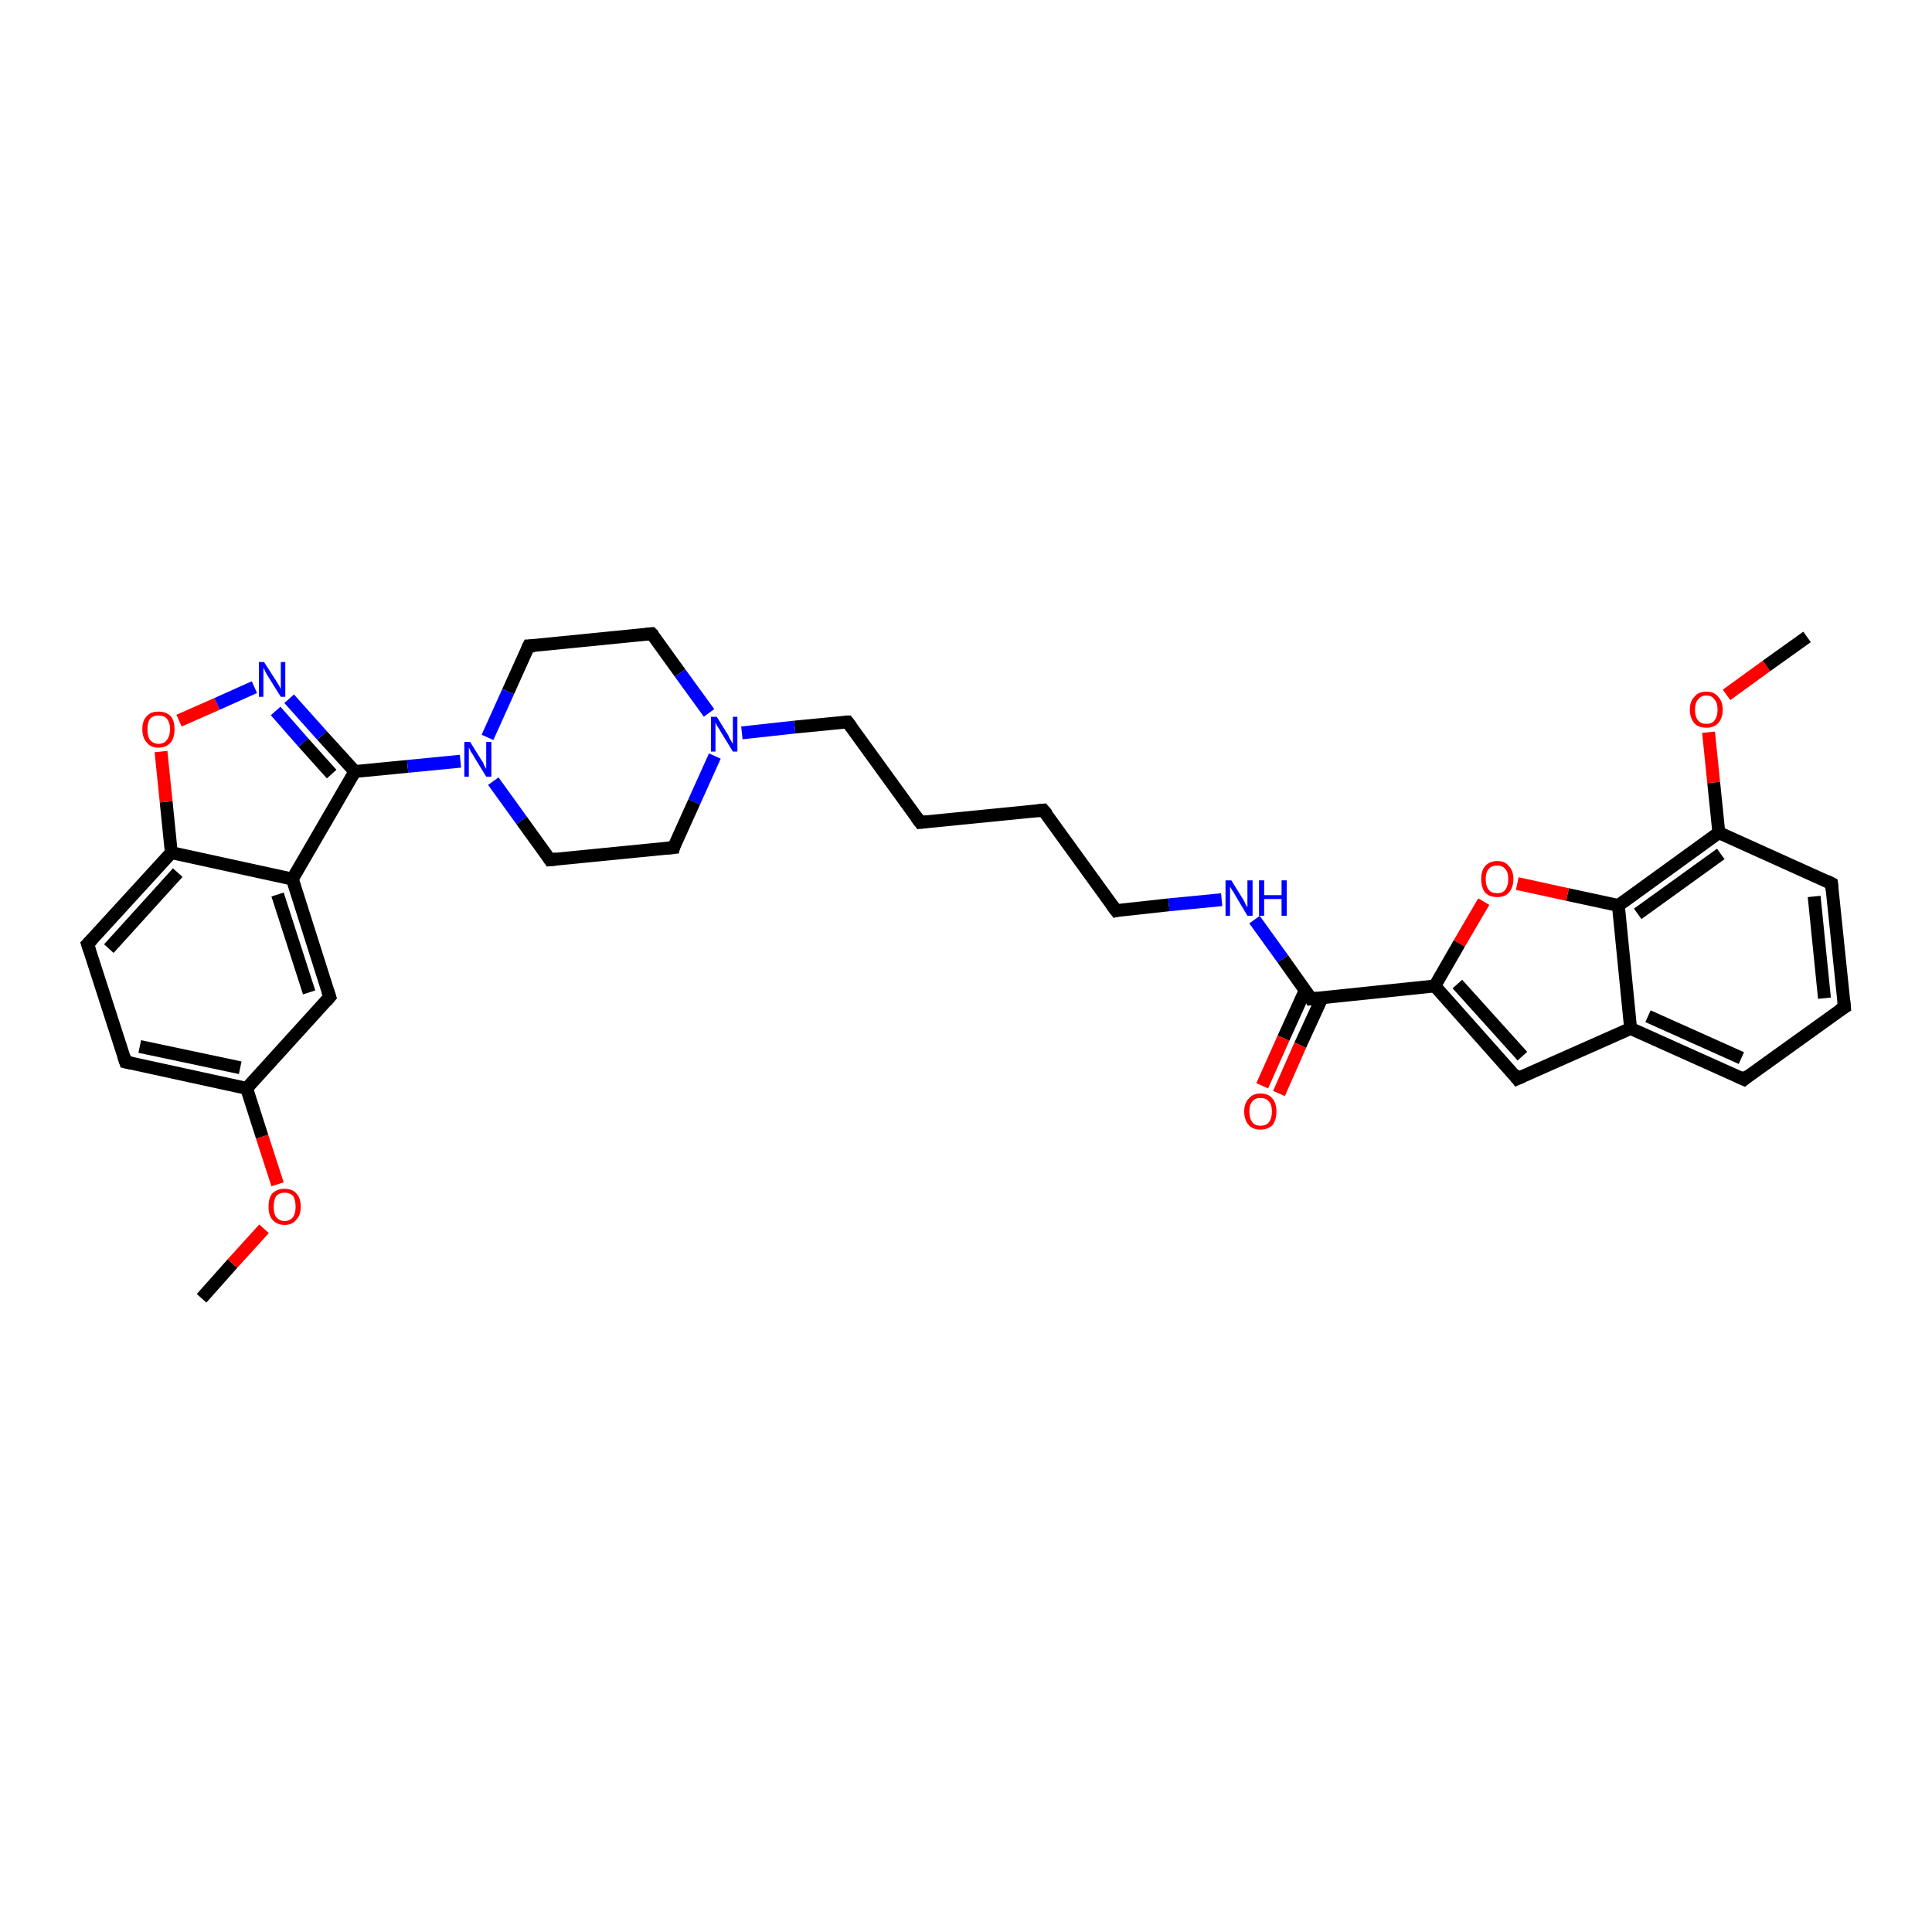 <?xml version='1.0' encoding='iso-8859-1'?>
<svg version='1.1' baseProfile='full'
              xmlns='http://www.w3.org/2000/svg'
                      xmlns:rdkit='http://www.rdkit.org/xml'
                      xmlns:xlink='http://www.w3.org/1999/xlink'
                  xml:space='preserve'
width='300px' height='300px' viewBox='0 0 300 300'>
<!-- END OF HEADER -->
<rect style='opacity:1.0;fill:#FFFFFF;stroke:none' width='300.0' height='300.0' x='0.0' y='0.0'> </rect>
<path class='bond-0 atom-0 atom-1' d='M 31.3,201.6 L 36.1,196.2' style='fill:none;fill-rule:evenodd;stroke:#000000;stroke-width:2.0px;stroke-linecap:butt;stroke-linejoin:miter;stroke-opacity:1' />
<path class='bond-0 atom-0 atom-1' d='M 36.1,196.2 L 41.0,190.8' style='fill:none;fill-rule:evenodd;stroke:#FF0000;stroke-width:2.0px;stroke-linecap:butt;stroke-linejoin:miter;stroke-opacity:1' />
<path class='bond-1 atom-1 atom-2' d='M 43.1,183.9 L 40.7,176.5' style='fill:none;fill-rule:evenodd;stroke:#FF0000;stroke-width:2.0px;stroke-linecap:butt;stroke-linejoin:miter;stroke-opacity:1' />
<path class='bond-1 atom-1 atom-2' d='M 40.7,176.5 L 38.3,169.0' style='fill:none;fill-rule:evenodd;stroke:#000000;stroke-width:2.0px;stroke-linecap:butt;stroke-linejoin:miter;stroke-opacity:1' />
<path class='bond-2 atom-2 atom-3' d='M 38.3,169.0 L 19.5,164.9' style='fill:none;fill-rule:evenodd;stroke:#000000;stroke-width:2.0px;stroke-linecap:butt;stroke-linejoin:miter;stroke-opacity:1' />
<path class='bond-2 atom-2 atom-3' d='M 37.3,165.8 L 21.7,162.5' style='fill:none;fill-rule:evenodd;stroke:#000000;stroke-width:2.0px;stroke-linecap:butt;stroke-linejoin:miter;stroke-opacity:1' />
<path class='bond-3 atom-3 atom-4' d='M 19.5,164.9 L 13.6,146.6' style='fill:none;fill-rule:evenodd;stroke:#000000;stroke-width:2.0px;stroke-linecap:butt;stroke-linejoin:miter;stroke-opacity:1' />
<path class='bond-4 atom-4 atom-5' d='M 13.6,146.6 L 26.6,132.4' style='fill:none;fill-rule:evenodd;stroke:#000000;stroke-width:2.0px;stroke-linecap:butt;stroke-linejoin:miter;stroke-opacity:1' />
<path class='bond-4 atom-4 atom-5' d='M 16.9,147.3 L 27.6,135.5' style='fill:none;fill-rule:evenodd;stroke:#000000;stroke-width:2.0px;stroke-linecap:butt;stroke-linejoin:miter;stroke-opacity:1' />
<path class='bond-5 atom-5 atom-6' d='M 26.6,132.4 L 25.8,124.5' style='fill:none;fill-rule:evenodd;stroke:#000000;stroke-width:2.0px;stroke-linecap:butt;stroke-linejoin:miter;stroke-opacity:1' />
<path class='bond-5 atom-5 atom-6' d='M 25.8,124.5 L 25.0,116.7' style='fill:none;fill-rule:evenodd;stroke:#FF0000;stroke-width:2.0px;stroke-linecap:butt;stroke-linejoin:miter;stroke-opacity:1' />
<path class='bond-6 atom-6 atom-7' d='M 27.8,111.9 L 33.7,109.3' style='fill:none;fill-rule:evenodd;stroke:#FF0000;stroke-width:2.0px;stroke-linecap:butt;stroke-linejoin:miter;stroke-opacity:1' />
<path class='bond-6 atom-6 atom-7' d='M 33.7,109.3 L 39.5,106.7' style='fill:none;fill-rule:evenodd;stroke:#0000FF;stroke-width:2.0px;stroke-linecap:butt;stroke-linejoin:miter;stroke-opacity:1' />
<path class='bond-7 atom-7 atom-8' d='M 44.9,108.5 L 50.0,114.2' style='fill:none;fill-rule:evenodd;stroke:#0000FF;stroke-width:2.0px;stroke-linecap:butt;stroke-linejoin:miter;stroke-opacity:1' />
<path class='bond-7 atom-7 atom-8' d='M 50.0,114.2 L 55.1,119.8' style='fill:none;fill-rule:evenodd;stroke:#000000;stroke-width:2.0px;stroke-linecap:butt;stroke-linejoin:miter;stroke-opacity:1' />
<path class='bond-7 atom-7 atom-8' d='M 42.8,110.4 L 47.1,115.3' style='fill:none;fill-rule:evenodd;stroke:#0000FF;stroke-width:2.0px;stroke-linecap:butt;stroke-linejoin:miter;stroke-opacity:1' />
<path class='bond-7 atom-7 atom-8' d='M 47.1,115.3 L 51.5,120.2' style='fill:none;fill-rule:evenodd;stroke:#000000;stroke-width:2.0px;stroke-linecap:butt;stroke-linejoin:miter;stroke-opacity:1' />
<path class='bond-8 atom-8 atom-9' d='M 55.1,119.8 L 63.3,119.0' style='fill:none;fill-rule:evenodd;stroke:#000000;stroke-width:2.0px;stroke-linecap:butt;stroke-linejoin:miter;stroke-opacity:1' />
<path class='bond-8 atom-8 atom-9' d='M 63.3,119.0 L 71.5,118.2' style='fill:none;fill-rule:evenodd;stroke:#0000FF;stroke-width:2.0px;stroke-linecap:butt;stroke-linejoin:miter;stroke-opacity:1' />
<path class='bond-9 atom-9 atom-10' d='M 76.6,121.3 L 81.0,127.4' style='fill:none;fill-rule:evenodd;stroke:#0000FF;stroke-width:2.0px;stroke-linecap:butt;stroke-linejoin:miter;stroke-opacity:1' />
<path class='bond-9 atom-9 atom-10' d='M 81.0,127.4 L 85.4,133.5' style='fill:none;fill-rule:evenodd;stroke:#000000;stroke-width:2.0px;stroke-linecap:butt;stroke-linejoin:miter;stroke-opacity:1' />
<path class='bond-10 atom-10 atom-11' d='M 85.4,133.5 L 104.6,131.6' style='fill:none;fill-rule:evenodd;stroke:#000000;stroke-width:2.0px;stroke-linecap:butt;stroke-linejoin:miter;stroke-opacity:1' />
<path class='bond-11 atom-11 atom-12' d='M 104.6,131.6 L 107.8,124.5' style='fill:none;fill-rule:evenodd;stroke:#000000;stroke-width:2.0px;stroke-linecap:butt;stroke-linejoin:miter;stroke-opacity:1' />
<path class='bond-11 atom-11 atom-12' d='M 107.8,124.5 L 111.0,117.4' style='fill:none;fill-rule:evenodd;stroke:#0000FF;stroke-width:2.0px;stroke-linecap:butt;stroke-linejoin:miter;stroke-opacity:1' />
<path class='bond-12 atom-12 atom-13' d='M 115.2,113.8 L 123.4,112.9' style='fill:none;fill-rule:evenodd;stroke:#0000FF;stroke-width:2.0px;stroke-linecap:butt;stroke-linejoin:miter;stroke-opacity:1' />
<path class='bond-12 atom-12 atom-13' d='M 123.4,112.9 L 131.6,112.1' style='fill:none;fill-rule:evenodd;stroke:#000000;stroke-width:2.0px;stroke-linecap:butt;stroke-linejoin:miter;stroke-opacity:1' />
<path class='bond-13 atom-13 atom-14' d='M 131.6,112.1 L 142.9,127.7' style='fill:none;fill-rule:evenodd;stroke:#000000;stroke-width:2.0px;stroke-linecap:butt;stroke-linejoin:miter;stroke-opacity:1' />
<path class='bond-14 atom-14 atom-15' d='M 142.9,127.7 L 162.0,125.8' style='fill:none;fill-rule:evenodd;stroke:#000000;stroke-width:2.0px;stroke-linecap:butt;stroke-linejoin:miter;stroke-opacity:1' />
<path class='bond-15 atom-15 atom-16' d='M 162.0,125.8 L 173.3,141.4' style='fill:none;fill-rule:evenodd;stroke:#000000;stroke-width:2.0px;stroke-linecap:butt;stroke-linejoin:miter;stroke-opacity:1' />
<path class='bond-16 atom-16 atom-17' d='M 173.3,141.4 L 181.5,140.5' style='fill:none;fill-rule:evenodd;stroke:#000000;stroke-width:2.0px;stroke-linecap:butt;stroke-linejoin:miter;stroke-opacity:1' />
<path class='bond-16 atom-16 atom-17' d='M 181.5,140.5 L 189.7,139.7' style='fill:none;fill-rule:evenodd;stroke:#0000FF;stroke-width:2.0px;stroke-linecap:butt;stroke-linejoin:miter;stroke-opacity:1' />
<path class='bond-17 atom-17 atom-18' d='M 194.8,142.8 L 199.2,148.9' style='fill:none;fill-rule:evenodd;stroke:#0000FF;stroke-width:2.0px;stroke-linecap:butt;stroke-linejoin:miter;stroke-opacity:1' />
<path class='bond-17 atom-17 atom-18' d='M 199.2,148.9 L 203.6,155.1' style='fill:none;fill-rule:evenodd;stroke:#000000;stroke-width:2.0px;stroke-linecap:butt;stroke-linejoin:miter;stroke-opacity:1' />
<path class='bond-18 atom-18 atom-19' d='M 202.7,153.7 L 199.3,161.2' style='fill:none;fill-rule:evenodd;stroke:#000000;stroke-width:2.0px;stroke-linecap:butt;stroke-linejoin:miter;stroke-opacity:1' />
<path class='bond-18 atom-18 atom-19' d='M 199.3,161.2 L 196.0,168.6' style='fill:none;fill-rule:evenodd;stroke:#FF0000;stroke-width:2.0px;stroke-linecap:butt;stroke-linejoin:miter;stroke-opacity:1' />
<path class='bond-18 atom-18 atom-19' d='M 205.3,154.9 L 201.9,162.3' style='fill:none;fill-rule:evenodd;stroke:#000000;stroke-width:2.0px;stroke-linecap:butt;stroke-linejoin:miter;stroke-opacity:1' />
<path class='bond-18 atom-18 atom-19' d='M 201.9,162.3 L 198.6,169.8' style='fill:none;fill-rule:evenodd;stroke:#FF0000;stroke-width:2.0px;stroke-linecap:butt;stroke-linejoin:miter;stroke-opacity:1' />
<path class='bond-19 atom-18 atom-20' d='M 203.6,155.1 L 222.8,153.1' style='fill:none;fill-rule:evenodd;stroke:#000000;stroke-width:2.0px;stroke-linecap:butt;stroke-linejoin:miter;stroke-opacity:1' />
<path class='bond-20 atom-20 atom-21' d='M 222.8,153.1 L 235.6,167.5' style='fill:none;fill-rule:evenodd;stroke:#000000;stroke-width:2.0px;stroke-linecap:butt;stroke-linejoin:miter;stroke-opacity:1' />
<path class='bond-20 atom-20 atom-21' d='M 226.3,152.8 L 236.4,164.0' style='fill:none;fill-rule:evenodd;stroke:#000000;stroke-width:2.0px;stroke-linecap:butt;stroke-linejoin:miter;stroke-opacity:1' />
<path class='bond-21 atom-21 atom-22' d='M 235.6,167.5 L 253.2,159.7' style='fill:none;fill-rule:evenodd;stroke:#000000;stroke-width:2.0px;stroke-linecap:butt;stroke-linejoin:miter;stroke-opacity:1' />
<path class='bond-22 atom-22 atom-23' d='M 253.2,159.7 L 270.8,167.6' style='fill:none;fill-rule:evenodd;stroke:#000000;stroke-width:2.0px;stroke-linecap:butt;stroke-linejoin:miter;stroke-opacity:1' />
<path class='bond-22 atom-22 atom-23' d='M 255.9,157.8 L 270.4,164.3' style='fill:none;fill-rule:evenodd;stroke:#000000;stroke-width:2.0px;stroke-linecap:butt;stroke-linejoin:miter;stroke-opacity:1' />
<path class='bond-23 atom-23 atom-24' d='M 270.8,167.6 L 286.4,156.4' style='fill:none;fill-rule:evenodd;stroke:#000000;stroke-width:2.0px;stroke-linecap:butt;stroke-linejoin:miter;stroke-opacity:1' />
<path class='bond-24 atom-24 atom-25' d='M 286.4,156.4 L 284.4,137.2' style='fill:none;fill-rule:evenodd;stroke:#000000;stroke-width:2.0px;stroke-linecap:butt;stroke-linejoin:miter;stroke-opacity:1' />
<path class='bond-24 atom-24 atom-25' d='M 283.3,155.0 L 281.7,139.2' style='fill:none;fill-rule:evenodd;stroke:#000000;stroke-width:2.0px;stroke-linecap:butt;stroke-linejoin:miter;stroke-opacity:1' />
<path class='bond-25 atom-25 atom-26' d='M 284.4,137.2 L 266.9,129.3' style='fill:none;fill-rule:evenodd;stroke:#000000;stroke-width:2.0px;stroke-linecap:butt;stroke-linejoin:miter;stroke-opacity:1' />
<path class='bond-26 atom-26 atom-27' d='M 266.9,129.3 L 266.1,121.5' style='fill:none;fill-rule:evenodd;stroke:#000000;stroke-width:2.0px;stroke-linecap:butt;stroke-linejoin:miter;stroke-opacity:1' />
<path class='bond-26 atom-26 atom-27' d='M 266.1,121.5 L 265.3,113.7' style='fill:none;fill-rule:evenodd;stroke:#FF0000;stroke-width:2.0px;stroke-linecap:butt;stroke-linejoin:miter;stroke-opacity:1' />
<path class='bond-27 atom-27 atom-28' d='M 268.1,107.9 L 274.3,103.4' style='fill:none;fill-rule:evenodd;stroke:#FF0000;stroke-width:2.0px;stroke-linecap:butt;stroke-linejoin:miter;stroke-opacity:1' />
<path class='bond-27 atom-27 atom-28' d='M 274.3,103.4 L 280.6,98.9' style='fill:none;fill-rule:evenodd;stroke:#000000;stroke-width:2.0px;stroke-linecap:butt;stroke-linejoin:miter;stroke-opacity:1' />
<path class='bond-28 atom-26 atom-29' d='M 266.9,129.3 L 251.3,140.6' style='fill:none;fill-rule:evenodd;stroke:#000000;stroke-width:2.0px;stroke-linecap:butt;stroke-linejoin:miter;stroke-opacity:1' />
<path class='bond-28 atom-26 atom-29' d='M 267.2,132.6 L 254.3,141.9' style='fill:none;fill-rule:evenodd;stroke:#000000;stroke-width:2.0px;stroke-linecap:butt;stroke-linejoin:miter;stroke-opacity:1' />
<path class='bond-29 atom-29 atom-30' d='M 251.3,140.6 L 243.4,138.9' style='fill:none;fill-rule:evenodd;stroke:#000000;stroke-width:2.0px;stroke-linecap:butt;stroke-linejoin:miter;stroke-opacity:1' />
<path class='bond-29 atom-29 atom-30' d='M 243.4,138.9 L 235.6,137.2' style='fill:none;fill-rule:evenodd;stroke:#FF0000;stroke-width:2.0px;stroke-linecap:butt;stroke-linejoin:miter;stroke-opacity:1' />
<path class='bond-30 atom-12 atom-31' d='M 110.1,110.7 L 105.6,104.5' style='fill:none;fill-rule:evenodd;stroke:#0000FF;stroke-width:2.0px;stroke-linecap:butt;stroke-linejoin:miter;stroke-opacity:1' />
<path class='bond-30 atom-12 atom-31' d='M 105.6,104.5 L 101.2,98.4' style='fill:none;fill-rule:evenodd;stroke:#000000;stroke-width:2.0px;stroke-linecap:butt;stroke-linejoin:miter;stroke-opacity:1' />
<path class='bond-31 atom-31 atom-32' d='M 101.2,98.4 L 82.1,100.3' style='fill:none;fill-rule:evenodd;stroke:#000000;stroke-width:2.0px;stroke-linecap:butt;stroke-linejoin:miter;stroke-opacity:1' />
<path class='bond-32 atom-8 atom-33' d='M 55.1,119.8 L 45.4,136.5' style='fill:none;fill-rule:evenodd;stroke:#000000;stroke-width:2.0px;stroke-linecap:butt;stroke-linejoin:miter;stroke-opacity:1' />
<path class='bond-33 atom-33 atom-34' d='M 45.4,136.5 L 51.2,154.8' style='fill:none;fill-rule:evenodd;stroke:#000000;stroke-width:2.0px;stroke-linecap:butt;stroke-linejoin:miter;stroke-opacity:1' />
<path class='bond-33 atom-33 atom-34' d='M 43.1,138.9 L 48.0,154.1' style='fill:none;fill-rule:evenodd;stroke:#000000;stroke-width:2.0px;stroke-linecap:butt;stroke-linejoin:miter;stroke-opacity:1' />
<path class='bond-34 atom-34 atom-2' d='M 51.2,154.8 L 38.3,169.0' style='fill:none;fill-rule:evenodd;stroke:#000000;stroke-width:2.0px;stroke-linecap:butt;stroke-linejoin:miter;stroke-opacity:1' />
<path class='bond-35 atom-33 atom-5' d='M 45.4,136.5 L 26.6,132.4' style='fill:none;fill-rule:evenodd;stroke:#000000;stroke-width:2.0px;stroke-linecap:butt;stroke-linejoin:miter;stroke-opacity:1' />
<path class='bond-36 atom-32 atom-9' d='M 82.1,100.3 L 78.9,107.4' style='fill:none;fill-rule:evenodd;stroke:#000000;stroke-width:2.0px;stroke-linecap:butt;stroke-linejoin:miter;stroke-opacity:1' />
<path class='bond-36 atom-32 atom-9' d='M 78.9,107.4 L 75.7,114.5' style='fill:none;fill-rule:evenodd;stroke:#0000FF;stroke-width:2.0px;stroke-linecap:butt;stroke-linejoin:miter;stroke-opacity:1' />
<path class='bond-37 atom-30 atom-20' d='M 230.4,140.0 L 226.6,146.5' style='fill:none;fill-rule:evenodd;stroke:#FF0000;stroke-width:2.0px;stroke-linecap:butt;stroke-linejoin:miter;stroke-opacity:1' />
<path class='bond-37 atom-30 atom-20' d='M 226.6,146.5 L 222.8,153.1' style='fill:none;fill-rule:evenodd;stroke:#000000;stroke-width:2.0px;stroke-linecap:butt;stroke-linejoin:miter;stroke-opacity:1' />
<path class='bond-38 atom-29 atom-22' d='M 251.3,140.6 L 253.2,159.7' style='fill:none;fill-rule:evenodd;stroke:#000000;stroke-width:2.0px;stroke-linecap:butt;stroke-linejoin:miter;stroke-opacity:1' />
<path d='M 20.4,165.1 L 19.5,164.9 L 19.2,164.0' style='fill:none;stroke:#000000;stroke-width:2.0px;stroke-linecap:butt;stroke-linejoin:miter;stroke-opacity:1;' />
<path d='M 13.9,147.5 L 13.6,146.6 L 14.3,145.9' style='fill:none;stroke:#000000;stroke-width:2.0px;stroke-linecap:butt;stroke-linejoin:miter;stroke-opacity:1;' />
<path d='M 85.2,133.2 L 85.4,133.5 L 86.4,133.4' style='fill:none;stroke:#000000;stroke-width:2.0px;stroke-linecap:butt;stroke-linejoin:miter;stroke-opacity:1;' />
<path d='M 103.6,131.7 L 104.6,131.6 L 104.7,131.2' style='fill:none;stroke:#000000;stroke-width:2.0px;stroke-linecap:butt;stroke-linejoin:miter;stroke-opacity:1;' />
<path d='M 131.2,112.1 L 131.6,112.1 L 132.2,112.9' style='fill:none;stroke:#000000;stroke-width:2.0px;stroke-linecap:butt;stroke-linejoin:miter;stroke-opacity:1;' />
<path d='M 142.3,126.9 L 142.9,127.7 L 143.8,127.6' style='fill:none;stroke:#000000;stroke-width:2.0px;stroke-linecap:butt;stroke-linejoin:miter;stroke-opacity:1;' />
<path d='M 161.1,125.9 L 162.0,125.8 L 162.6,126.5' style='fill:none;stroke:#000000;stroke-width:2.0px;stroke-linecap:butt;stroke-linejoin:miter;stroke-opacity:1;' />
<path d='M 172.7,140.6 L 173.3,141.4 L 173.7,141.3' style='fill:none;stroke:#000000;stroke-width:2.0px;stroke-linecap:butt;stroke-linejoin:miter;stroke-opacity:1;' />
<path d='M 203.4,154.7 L 203.6,155.1 L 204.6,155.0' style='fill:none;stroke:#000000;stroke-width:2.0px;stroke-linecap:butt;stroke-linejoin:miter;stroke-opacity:1;' />
<path d='M 235.0,166.7 L 235.6,167.5 L 236.5,167.1' style='fill:none;stroke:#000000;stroke-width:2.0px;stroke-linecap:butt;stroke-linejoin:miter;stroke-opacity:1;' />
<path d='M 269.9,167.2 L 270.8,167.6 L 271.5,167.0' style='fill:none;stroke:#000000;stroke-width:2.0px;stroke-linecap:butt;stroke-linejoin:miter;stroke-opacity:1;' />
<path d='M 285.6,156.9 L 286.4,156.4 L 286.3,155.4' style='fill:none;stroke:#000000;stroke-width:2.0px;stroke-linecap:butt;stroke-linejoin:miter;stroke-opacity:1;' />
<path d='M 284.5,138.2 L 284.4,137.2 L 283.6,136.8' style='fill:none;stroke:#000000;stroke-width:2.0px;stroke-linecap:butt;stroke-linejoin:miter;stroke-opacity:1;' />
<path d='M 101.5,98.7 L 101.2,98.4 L 100.3,98.5' style='fill:none;stroke:#000000;stroke-width:2.0px;stroke-linecap:butt;stroke-linejoin:miter;stroke-opacity:1;' />
<path d='M 83.0,100.3 L 82.1,100.3 L 81.9,100.7' style='fill:none;stroke:#000000;stroke-width:2.0px;stroke-linecap:butt;stroke-linejoin:miter;stroke-opacity:1;' />
<path d='M 50.9,153.9 L 51.2,154.8 L 50.6,155.5' style='fill:none;stroke:#000000;stroke-width:2.0px;stroke-linecap:butt;stroke-linejoin:miter;stroke-opacity:1;' />
<path class='atom-1' d='M 41.7 187.4
Q 41.7 186.0, 42.3 185.3
Q 43.0 184.6, 44.2 184.6
Q 45.4 184.6, 46.0 185.3
Q 46.7 186.0, 46.7 187.4
Q 46.7 188.7, 46.0 189.4
Q 45.4 190.2, 44.2 190.2
Q 43.0 190.2, 42.3 189.4
Q 41.7 188.7, 41.7 187.4
M 44.2 189.6
Q 45.0 189.6, 45.5 189.0
Q 45.9 188.4, 45.9 187.4
Q 45.9 186.3, 45.5 185.7
Q 45.0 185.2, 44.2 185.2
Q 43.4 185.2, 42.9 185.7
Q 42.5 186.3, 42.5 187.4
Q 42.5 188.5, 42.9 189.0
Q 43.4 189.6, 44.2 189.6
' fill='#FF0000'/>
<path class='atom-6' d='M 22.1 113.2
Q 22.1 111.9, 22.8 111.2
Q 23.4 110.5, 24.6 110.5
Q 25.8 110.5, 26.5 111.2
Q 27.1 111.9, 27.1 113.2
Q 27.1 114.6, 26.5 115.3
Q 25.8 116.1, 24.6 116.1
Q 23.4 116.1, 22.8 115.3
Q 22.1 114.6, 22.1 113.2
M 24.6 115.5
Q 25.5 115.5, 25.9 114.9
Q 26.4 114.3, 26.4 113.2
Q 26.4 112.2, 25.9 111.6
Q 25.5 111.1, 24.6 111.1
Q 23.8 111.1, 23.3 111.6
Q 22.9 112.2, 22.9 113.2
Q 22.9 114.4, 23.3 114.9
Q 23.8 115.5, 24.6 115.5
' fill='#FF0000'/>
<path class='atom-7' d='M 41.0 102.8
L 42.8 105.6
Q 43.0 105.9, 43.3 106.4
Q 43.6 107.0, 43.6 107.0
L 43.6 102.8
L 44.3 102.8
L 44.3 108.2
L 43.6 108.2
L 41.6 105.0
Q 41.4 104.7, 41.2 104.3
Q 41.0 103.8, 40.9 103.7
L 40.9 108.2
L 40.2 108.2
L 40.2 102.8
L 41.0 102.8
' fill='#0000FF'/>
<path class='atom-9' d='M 73.0 115.2
L 74.8 118.1
Q 75.0 118.3, 75.2 118.9
Q 75.5 119.4, 75.5 119.4
L 75.5 115.2
L 76.3 115.2
L 76.3 120.6
L 75.5 120.6
L 73.6 117.5
Q 73.4 117.1, 73.1 116.7
Q 72.9 116.2, 72.8 116.1
L 72.8 120.6
L 72.1 120.6
L 72.1 115.2
L 73.0 115.2
' fill='#0000FF'/>
<path class='atom-12' d='M 111.3 111.3
L 113.1 114.2
Q 113.2 114.5, 113.5 115.0
Q 113.8 115.5, 113.8 115.5
L 113.8 111.3
L 114.5 111.3
L 114.5 116.7
L 113.8 116.7
L 111.9 113.6
Q 111.7 113.2, 111.4 112.8
Q 111.2 112.4, 111.1 112.2
L 111.1 116.7
L 110.4 116.7
L 110.4 111.3
L 111.3 111.3
' fill='#0000FF'/>
<path class='atom-17' d='M 191.2 136.7
L 193.0 139.6
Q 193.2 139.9, 193.4 140.4
Q 193.7 140.9, 193.7 140.9
L 193.7 136.7
L 194.5 136.7
L 194.5 142.2
L 193.7 142.2
L 191.8 139.0
Q 191.6 138.6, 191.3 138.2
Q 191.1 137.8, 191.0 137.7
L 191.0 142.2
L 190.3 142.2
L 190.3 136.7
L 191.2 136.7
' fill='#0000FF'/>
<path class='atom-17' d='M 195.5 136.7
L 196.3 136.7
L 196.3 139.0
L 199.0 139.0
L 199.0 136.7
L 199.8 136.7
L 199.8 142.2
L 199.0 142.2
L 199.0 139.6
L 196.3 139.6
L 196.3 142.2
L 195.5 142.2
L 195.5 136.7
' fill='#0000FF'/>
<path class='atom-19' d='M 193.2 172.6
Q 193.2 171.3, 193.9 170.6
Q 194.5 169.8, 195.7 169.8
Q 197.0 169.8, 197.6 170.6
Q 198.2 171.3, 198.2 172.6
Q 198.2 173.9, 197.6 174.7
Q 196.9 175.4, 195.7 175.4
Q 194.5 175.4, 193.9 174.7
Q 193.2 173.9, 193.2 172.6
M 195.7 174.8
Q 196.6 174.8, 197.0 174.3
Q 197.5 173.7, 197.5 172.6
Q 197.5 171.5, 197.0 171.0
Q 196.6 170.5, 195.7 170.5
Q 194.9 170.5, 194.5 171.0
Q 194.0 171.5, 194.0 172.6
Q 194.0 173.7, 194.5 174.3
Q 194.9 174.8, 195.7 174.8
' fill='#FF0000'/>
<path class='atom-27' d='M 262.4 110.2
Q 262.4 108.9, 263.1 108.2
Q 263.7 107.4, 265.0 107.4
Q 266.2 107.4, 266.8 108.2
Q 267.5 108.9, 267.5 110.2
Q 267.5 111.5, 266.8 112.3
Q 266.1 113.0, 265.0 113.0
Q 263.7 113.0, 263.1 112.3
Q 262.4 111.5, 262.4 110.2
M 265.0 112.4
Q 265.8 112.4, 266.2 111.9
Q 266.7 111.3, 266.7 110.2
Q 266.7 109.1, 266.2 108.6
Q 265.8 108.0, 265.0 108.0
Q 264.1 108.0, 263.7 108.6
Q 263.2 109.1, 263.2 110.2
Q 263.2 111.3, 263.7 111.9
Q 264.1 112.4, 265.0 112.4
' fill='#FF0000'/>
<path class='atom-30' d='M 230.0 136.5
Q 230.0 135.2, 230.6 134.5
Q 231.3 133.7, 232.5 133.7
Q 233.7 133.7, 234.3 134.5
Q 235.0 135.2, 235.0 136.5
Q 235.0 137.8, 234.3 138.6
Q 233.7 139.3, 232.5 139.3
Q 231.3 139.3, 230.6 138.6
Q 230.0 137.8, 230.0 136.5
M 232.5 138.7
Q 233.3 138.7, 233.7 138.2
Q 234.2 137.6, 234.2 136.5
Q 234.2 135.4, 233.7 134.9
Q 233.3 134.4, 232.5 134.4
Q 231.6 134.4, 231.2 134.9
Q 230.7 135.4, 230.7 136.5
Q 230.7 137.6, 231.2 138.2
Q 231.6 138.7, 232.5 138.7
' fill='#FF0000'/>
</svg>
